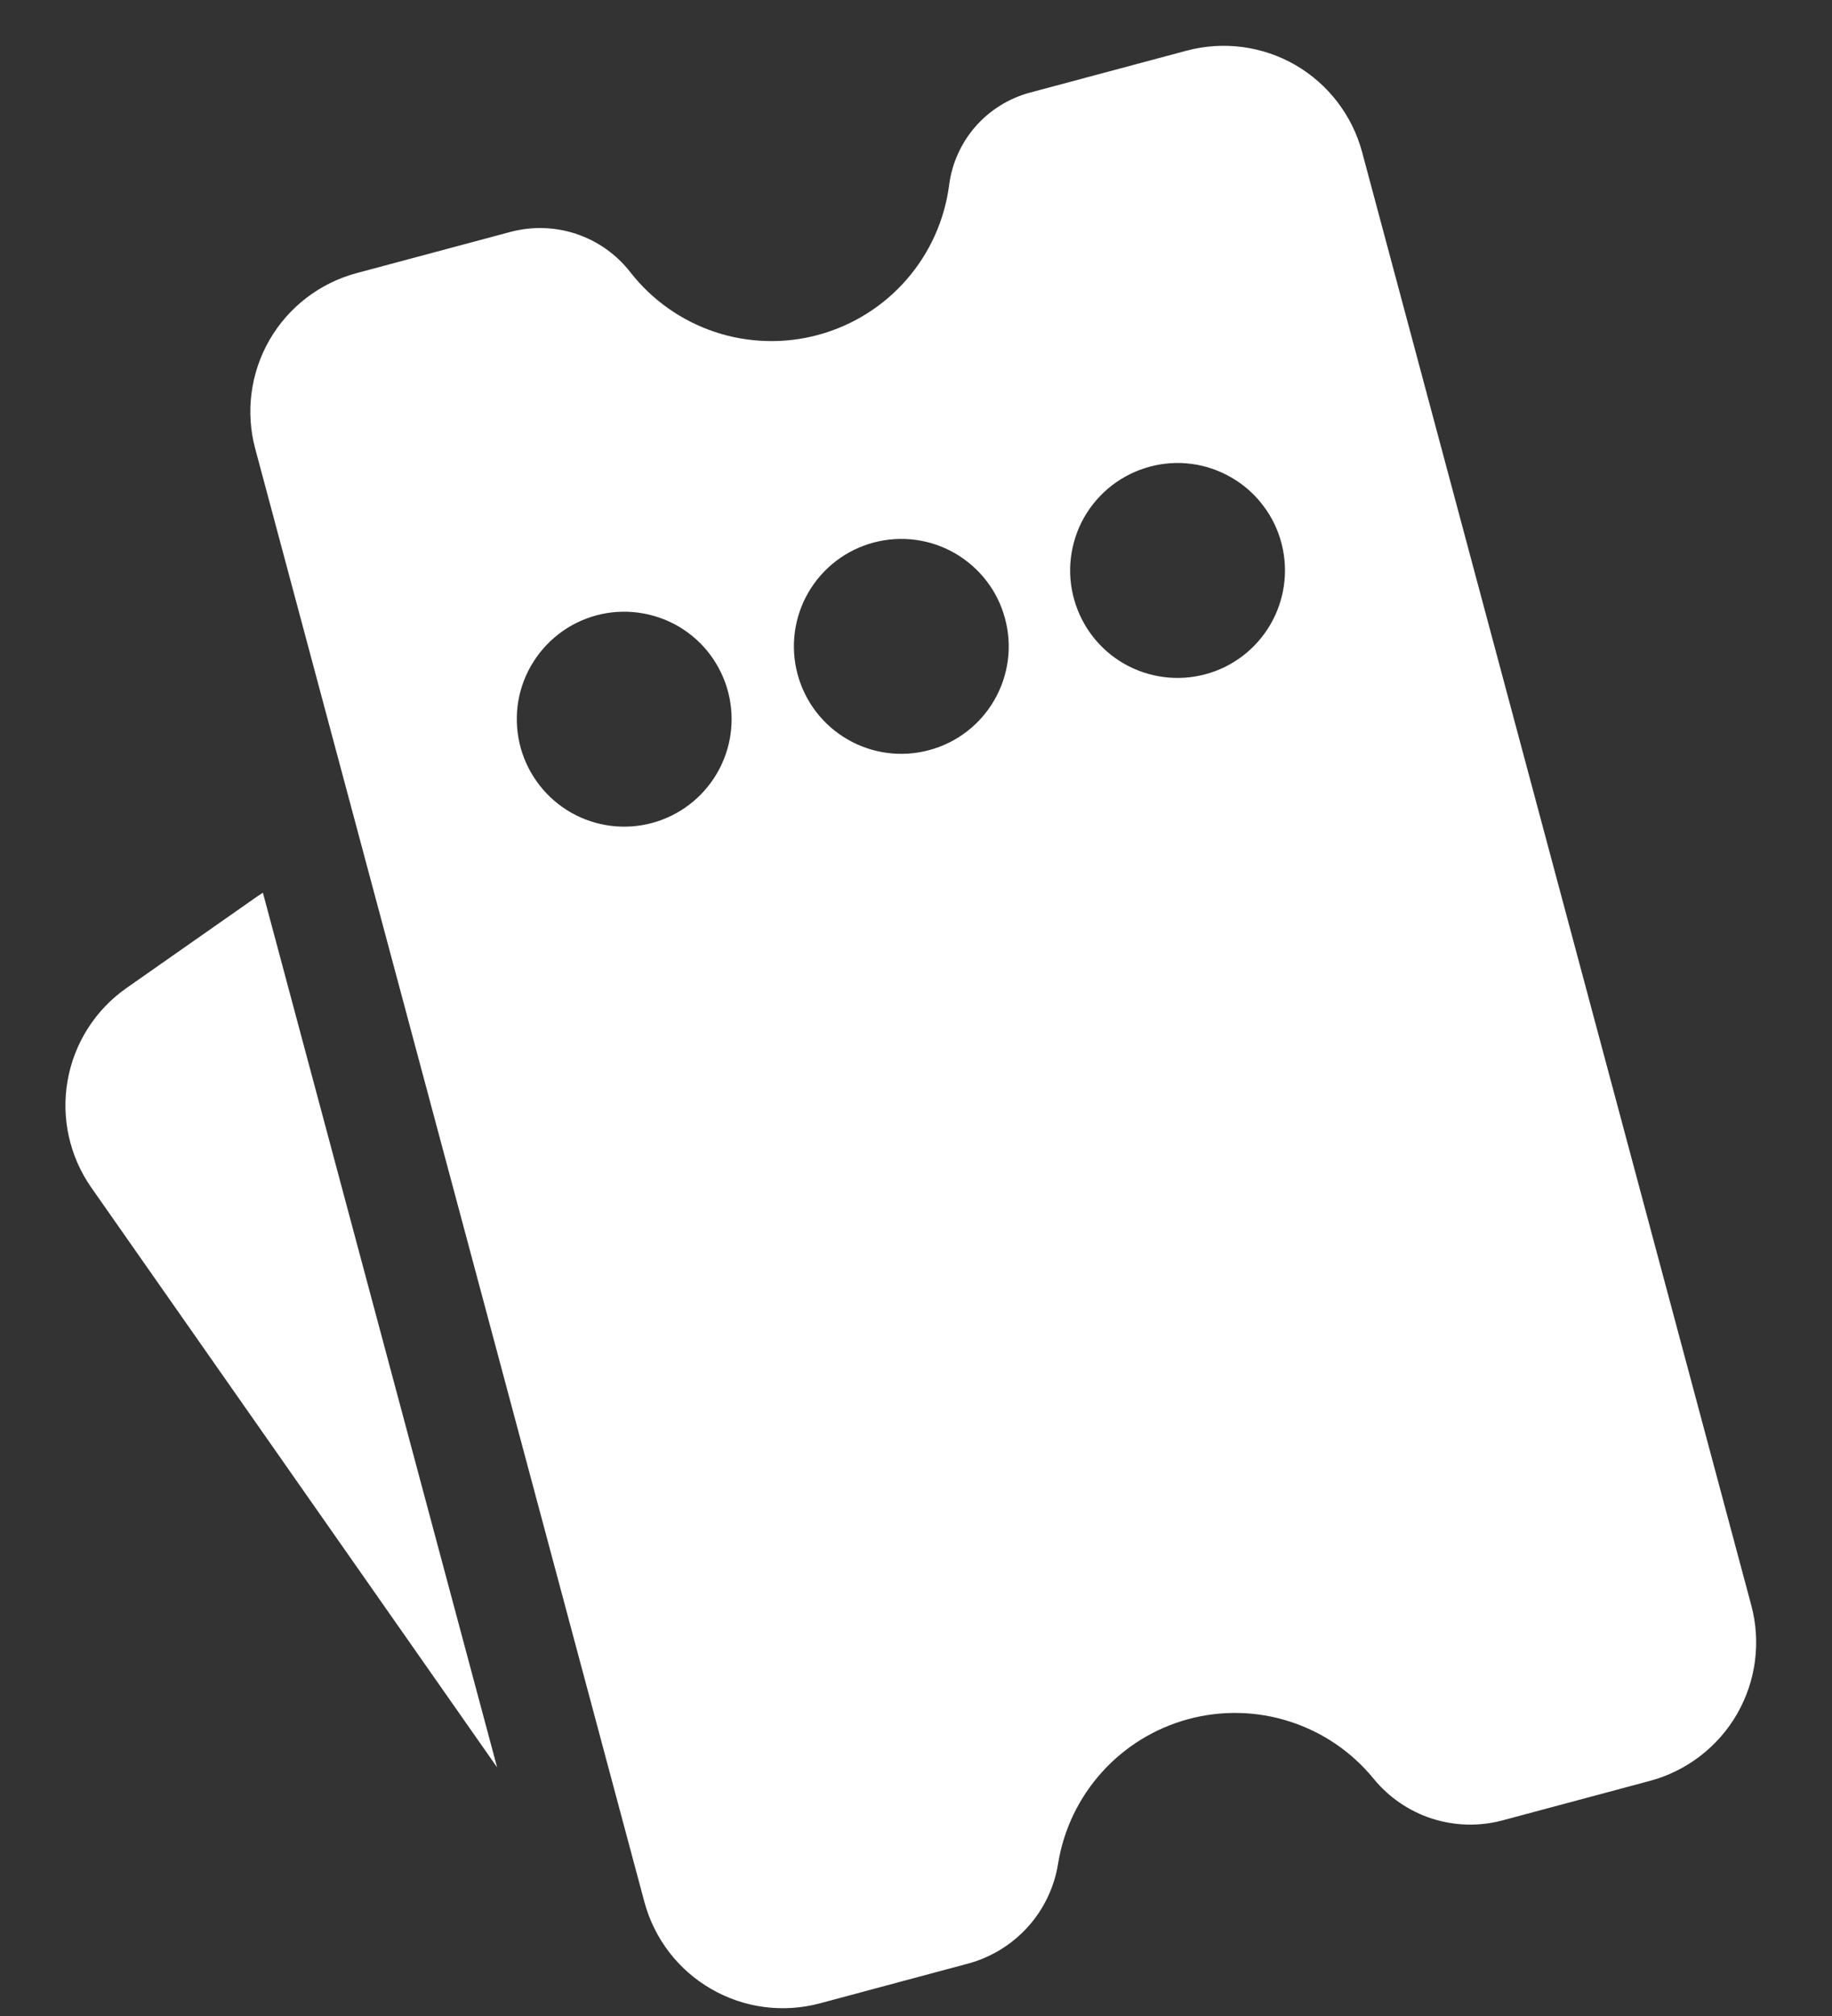 <svg width="20" height="22" viewBox="0 0 20 22" fill="none" xmlns="http://www.w3.org/2000/svg">
<rect x="0" y="0" width="20" height="22" fill="#333333" stroke="none"/>
<path fill-rule="evenodd" clip-rule="evenodd" d="M5.427 19.287L0.997 12.96C0.759 12.62 0.666 12.2 0.738 11.792C0.81 11.383 1.041 11.02 1.381 10.782L2.806 9.784C2.827 9.77 2.848 9.756 2.87 9.742L5.427 19.287ZM10.565 21.429L8.95 21.862C8.549 21.969 8.123 21.913 7.764 21.705C7.404 21.498 7.143 21.156 7.035 20.756L2.786 4.896C2.679 4.496 2.735 4.069 2.942 3.71C3.149 3.351 3.491 3.089 3.891 2.981L5.572 2.531C5.809 2.468 6.06 2.475 6.292 2.553C6.525 2.631 6.73 2.776 6.881 2.97C7.118 3.274 7.44 3.501 7.806 3.623C8.172 3.744 8.566 3.755 8.938 3.653C9.31 3.551 9.644 3.342 9.897 3.051C10.151 2.76 10.312 2.401 10.362 2.018C10.392 1.782 10.493 1.56 10.649 1.381C10.806 1.202 11.013 1.073 11.243 1.011L12.954 0.553C13.355 0.446 13.782 0.502 14.141 0.709C14.5 0.917 14.762 1.258 14.87 1.659L19.119 17.519C19.226 17.919 19.17 18.346 18.963 18.705C18.755 19.064 18.414 19.326 18.013 19.434L16.404 19.865C16.15 19.933 15.883 19.926 15.633 19.846C15.383 19.765 15.162 19.614 14.996 19.411C14.758 19.119 14.44 18.902 14.081 18.787C13.723 18.671 13.338 18.662 12.974 18.76C12.61 18.858 12.282 19.059 12.03 19.339C11.777 19.619 11.611 19.966 11.551 20.338C11.51 20.595 11.395 20.835 11.22 21.029C11.045 21.222 10.818 21.361 10.566 21.429M7.951 7.559C7.913 7.409 7.845 7.268 7.752 7.143C7.659 7.019 7.542 6.915 7.408 6.836C7.274 6.758 7.125 6.707 6.971 6.686C6.817 6.665 6.661 6.675 6.511 6.715C6.361 6.756 6.22 6.825 6.098 6.92C5.975 7.015 5.872 7.134 5.795 7.269C5.718 7.404 5.669 7.552 5.65 7.707C5.632 7.861 5.644 8.017 5.686 8.167C5.77 8.463 5.967 8.715 6.235 8.868C6.503 9.02 6.82 9.061 7.118 8.981C7.416 8.901 7.67 8.707 7.826 8.441C7.982 8.175 8.027 7.858 7.951 7.559ZM10.972 6.75C10.932 6.601 10.864 6.462 10.77 6.34C10.676 6.218 10.559 6.115 10.426 6.038C10.293 5.961 10.145 5.911 9.993 5.891C9.84 5.871 9.685 5.881 9.536 5.921C9.387 5.961 9.248 6.029 9.126 6.123C9.003 6.217 8.901 6.334 8.824 6.467C8.747 6.6 8.697 6.748 8.677 6.9C8.657 7.053 8.667 7.208 8.707 7.357C8.787 7.657 8.984 7.914 9.253 8.069C9.522 8.225 9.843 8.267 10.143 8.186C10.444 8.106 10.7 7.909 10.855 7.64C11.011 7.37 11.053 7.051 10.972 6.75ZM13.993 5.94C13.955 5.789 13.888 5.647 13.794 5.523C13.701 5.398 13.584 5.293 13.45 5.215C13.316 5.136 13.168 5.084 13.013 5.063C12.859 5.042 12.702 5.052 12.552 5.093C12.402 5.133 12.261 5.203 12.138 5.298C12.015 5.393 11.912 5.512 11.835 5.647C11.758 5.782 11.71 5.932 11.691 6.086C11.672 6.241 11.685 6.397 11.728 6.547C11.812 6.843 12.009 7.094 12.277 7.246C12.545 7.397 12.862 7.438 13.159 7.358C13.456 7.279 13.71 7.085 13.866 6.82C14.022 6.555 14.068 6.239 13.993 5.94Z" fill="white"/>
</svg>
